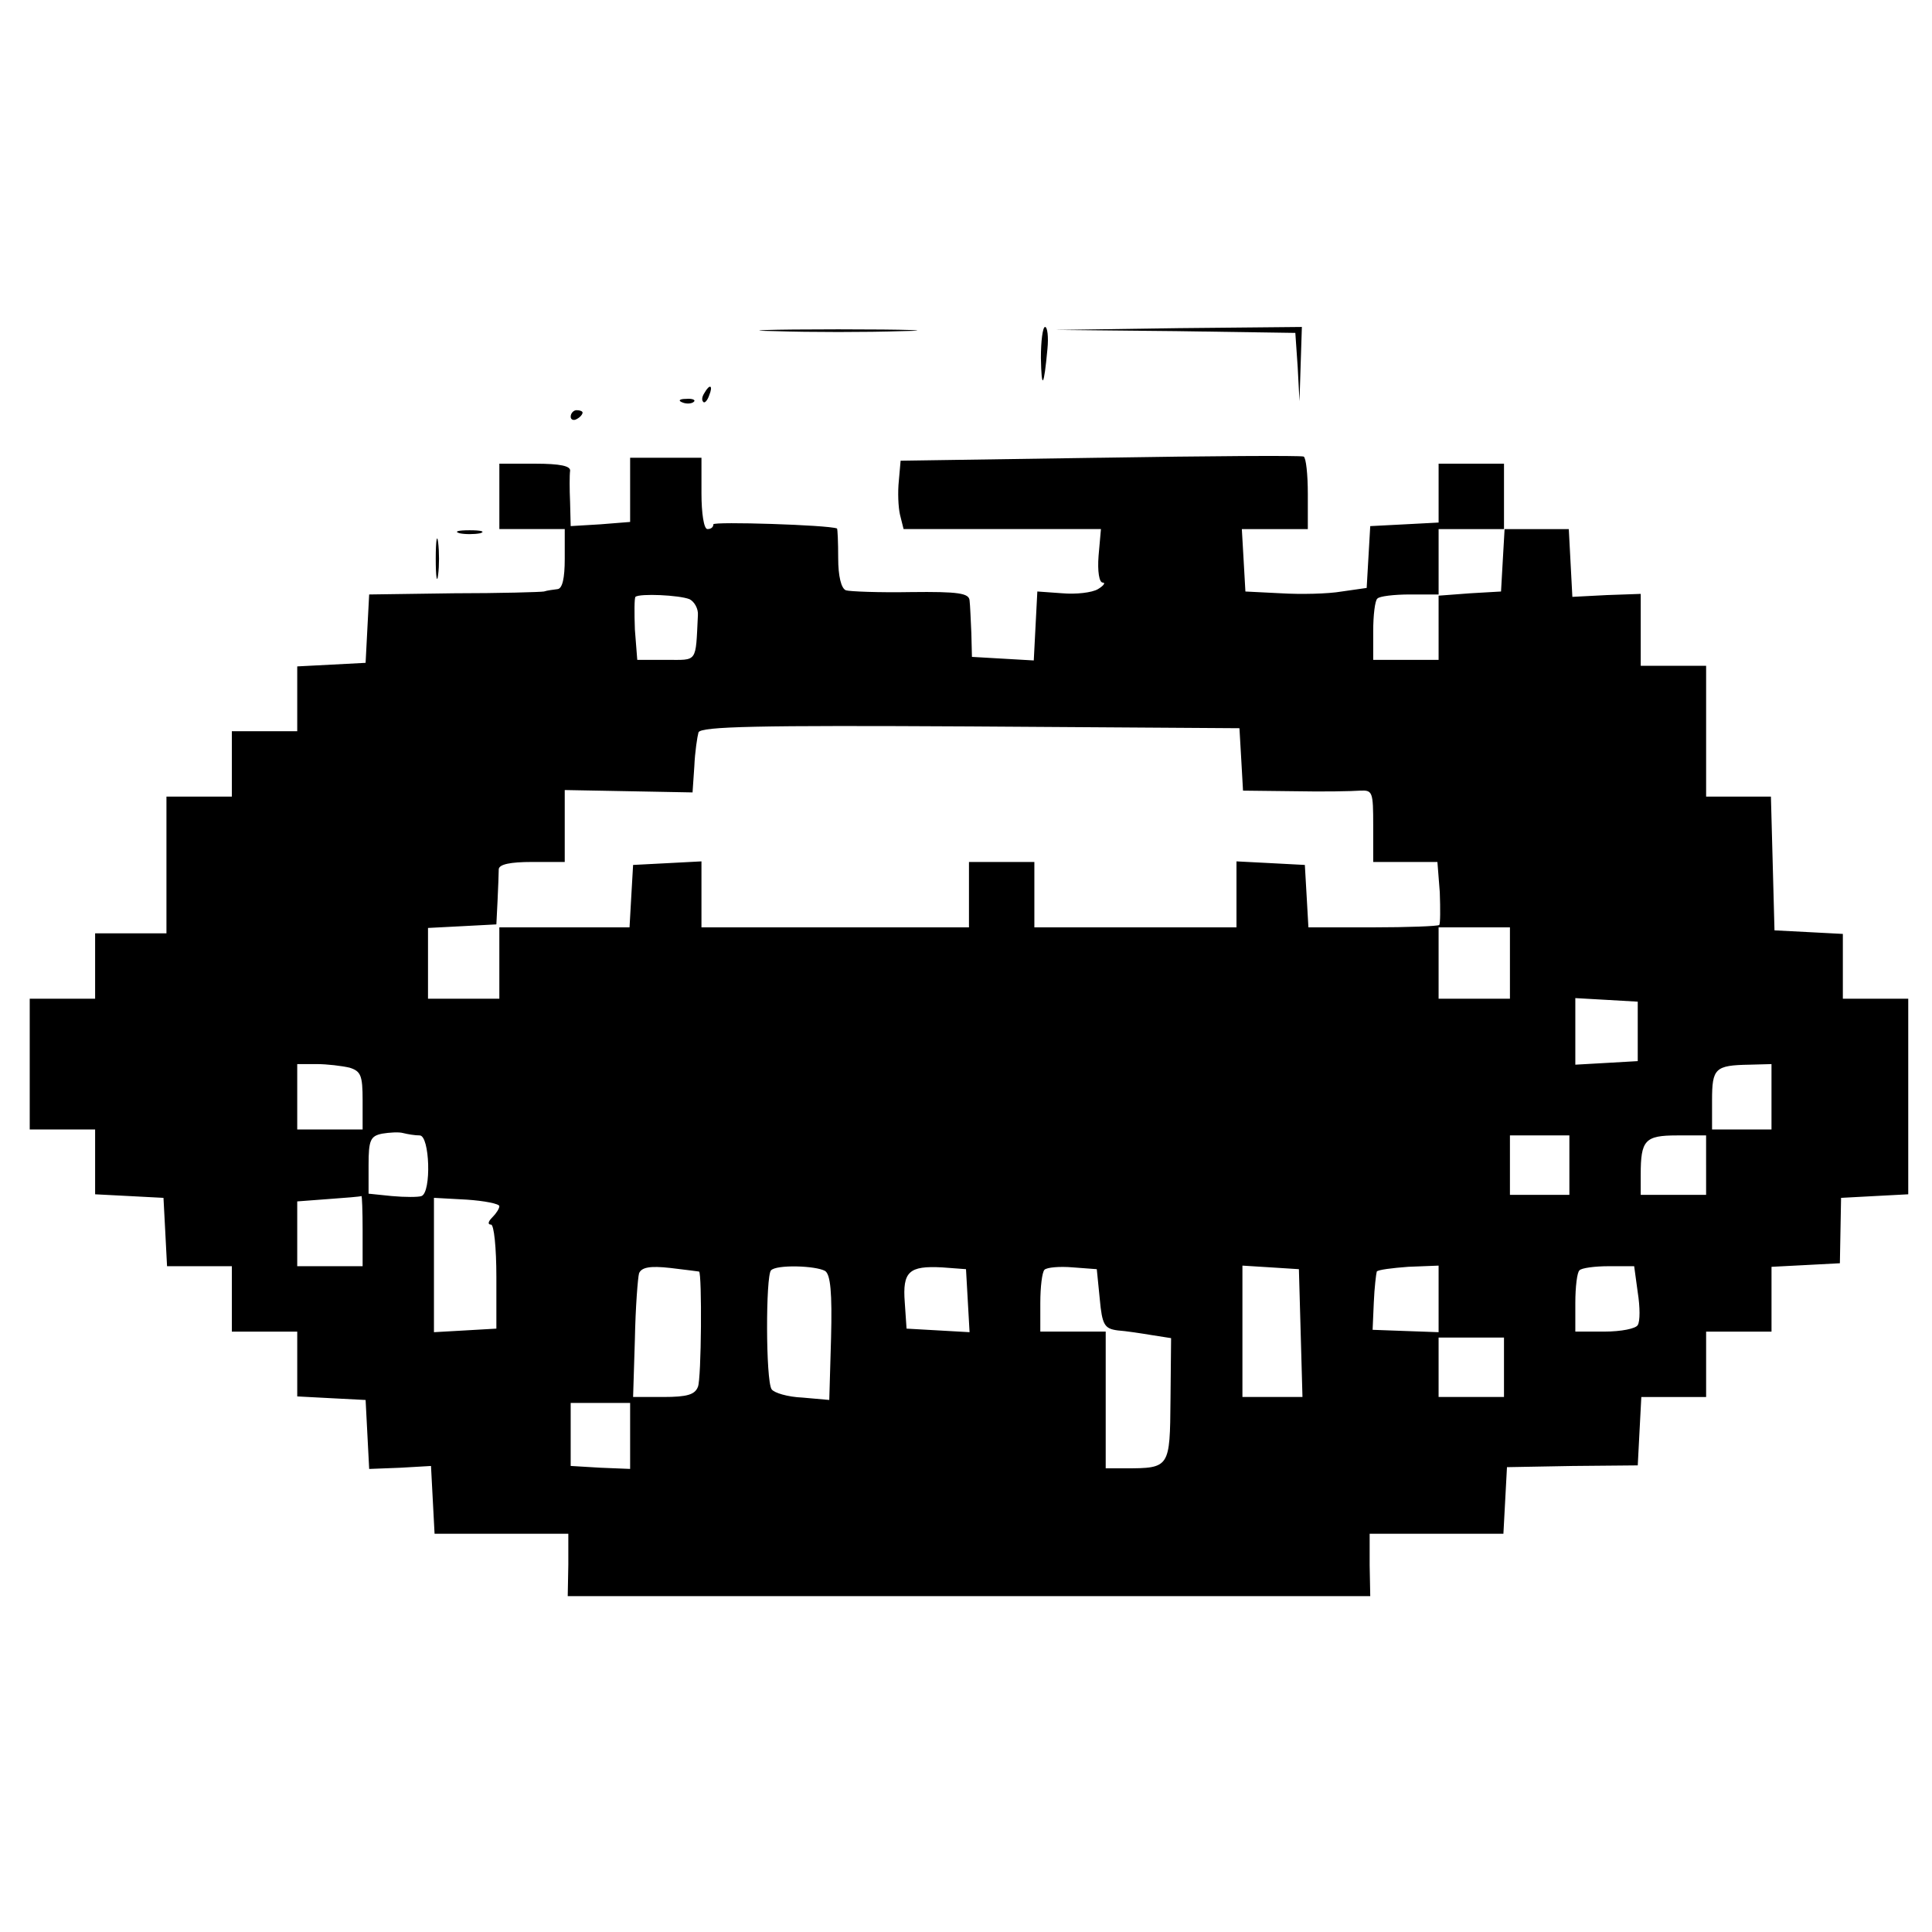 <?xml version="1.0" standalone="no"?>
<!DOCTYPE svg PUBLIC "-//W3C//DTD SVG 20010904//EN"
 "http://www.w3.org/TR/2001/REC-SVG-20010904/DTD/svg10.dtd">
<svg version="1.0" xmlns="http://www.w3.org/2000/svg"
 width="325pt" height="325pt" viewBox="0 0 325 325"
 preserveAspectRatio="xMidYMid meet">
<g transform="translate(0,325) scale(0.1,-0.1)"
fill="#000000" stroke="none">
<path d="M1303 2693 c59 -2 155 -2 215 0 59 1 10 3 -108 3 -118 0 -167 -2
-107 -3z"/>
<path d="M1751 2648 c1 -55 5 -50 11 15 2 20 0 37 -4 37 -4 0 -7 -24 -7 -52z"/>
<path d="M1977 2693 l202 -3 4 -58 3 -57 2 63 2 62 -207 -2 -208 -3 202 -2z"/>
<path d="M1185 2589 c-4 -6 -5 -12 -2 -15 2 -3 7 2 10 11 7 17 1 20 -8 4z"/>
<path d="M1148 2573 c7 -3 16 -2 19 1 4 3 -2 6 -13 5 -11 0 -14 -3 -6 -6z"/>
<path d="M960 2549 c0 -5 5 -7 10 -4 6 3 10 8 10 11 0 2 -4 4 -10 4 -5 0 -10
-5 -10 -11z"/>
<path d="M1850 2480 l-335 -5 -3 -34 c-2 -19 -1 -44 2 -57 l6 -24 166 0 166 0
-4 -45 c-2 -26 1 -45 7 -45 5 0 2 -5 -8 -11 -10 -6 -37 -9 -60 -7 l-42 3 -3
-58 -3 -58 -52 3 -52 3 -1 40 c-1 22 -2 47 -3 55 -1 12 -18 15 -99 14 -53 -1
-103 1 -109 3 -8 3 -13 24 -13 54 0 27 -1 49 -2 50 -15 6 -208 12 -208 7 0 -5
-4 -8 -10 -8 -6 0 -10 27 -10 60 l0 60 -60 0 -60 0 0 -54 0 -54 -50 -4 -50 -3
-1 40 c-1 22 -1 46 0 53 1 8 -16 12 -59 12 l-60 0 0 -55 0 -55 55 0 55 0 0
-50 c0 -33 -4 -50 -12 -51 -7 -1 -17 -2 -23 -4 -5 -1 -74 -3 -152 -3 l-142 -2
-3 -57 -3 -58 -57 -3 -58 -3 0 -54 0 -55 -55 0 -55 0 0 -55 0 -55 -55 0 -55 0
0 -115 0 -115 -60 0 -60 0 0 -55 0 -55 -55 0 -55 0 0 -110 0 -110 55 0 55 0 0
-55 0 -54 58 -3 57 -3 3 -57 3 -58 54 0 55 0 0 -55 0 -55 55 0 55 0 0 -55 0
-54 57 -3 58 -3 3 -58 3 -58 52 2 52 3 3 -57 3 -57 113 0 112 0 0 -52 -1 -53
675 0 675 0 -1 52 0 53 112 0 113 0 3 56 3 56 110 2 110 1 3 58 3 57 54 0 55
0 0 55 0 55 55 0 55 0 0 55 0 54 58 3 57 3 1 55 1 55 56 3 57 3 0 164 0 165
-55 0 -55 0 0 55 0 54 -57 3 -58 3 -3 113 -3 112 -54 0 -55 0 0 110 0 110 -55
0 -55 0 0 61 0 60 -57 -2 -58 -3 -3 57 -3 57 -54 0 -54 0 -3 -52 -3 -53 -52
-3 -53 -4 0 56 0 56 55 0 55 0 0 55 0 55 -55 0 -55 0 0 -50 0 -49 -57 -3 -58
-3 -3 -52 -3 -52 -42 -6 c-23 -4 -69 -5 -102 -3 l-60 3 -3 53 -3 52 55 0 56 0
0 59 c0 33 -3 61 -7 63 -5 2 -159 1 -343 -2z m-690 -238 c8 -4 15 -16 14 -27
-4 -81 0 -75 -53 -75 l-49 0 -4 51 c-1 28 -1 53 1 55 7 6 74 3 91 -4z m1260
-47 l0 -55 -55 0 -55 0 0 48 c0 27 3 52 7 55 3 4 28 7 55 7 l48 0 0 -55z
m-332 -222 l3 -53 87 -1 c48 -1 97 0 110 1 21 1 22 -2 22 -59 l0 -61 54 0 54
0 4 -51 c1 -28 1 -53 -1 -55 -2 -2 -53 -4 -112 -4 l-108 0 -3 53 -3 52 -57 3
-58 3 0 -56 0 -55 -170 0 -170 0 0 55 0 55 -55 0 -55 0 0 -55 0 -55 -225 0
-225 0 0 55 0 56 -57 -3 -58 -3 -3 -52 -3 -53 -110 0 -109 0 0 -60 0 -60 -60
0 -60 0 0 60 0 59 58 3 57 3 2 40 c1 22 2 46 2 53 1 8 19 12 56 12 l55 0 0 61
0 60 108 -2 107 -2 3 44 c1 24 5 50 7 57 4 10 100 12 457 10 l453 -3 3 -52z
m452 -343 l0 -60 -60 0 -60 0 0 60 0 60 60 0 60 0 0 -60z m215 -115 l0 -50
-52 -3 -53 -3 0 56 0 56 53 -3 52 -3 0 -50z m-2167 -61 c19 -6 22 -13 22 -55
l0 -49 -55 0 -55 0 0 55 0 55 33 0 c17 0 42 -3 55 -6z m2392 -49 l0 -55 -50 0
-50 0 0 49 c0 54 5 59 63 60 l37 1 0 -55z m-2274 -65 c17 0 20 -96 3 -102 -5
-2 -28 -2 -50 0 l-39 4 0 48 c0 42 3 49 23 53 12 2 28 3 35 1 8 -2 20 -4 28
-4z m1934 -50 l0 -50 -50 0 -50 0 0 50 0 50 50 0 50 0 0 -50z m230 0 l0 -50
-55 0 -55 0 0 34 c0 58 7 66 61 66 l49 0 0 -50z m-2260 -110 l0 -60 -55 0 -55
0 0 54 0 55 53 4 c28 2 53 4 55 5 1 1 2 -25 2 -58z m230 41 c0 -4 -5 -12 -12
-19 -7 -7 -8 -12 -2 -12 5 0 9 -39 9 -88 l0 -87 -52 -3 -53 -3 0 113 0 113 55
-3 c30 -2 55 -7 55 -11z m336 -110 c5 -3 4 -181 -2 -194 -5 -13 -18 -17 -58
-17 l-51 0 3 97 c1 54 5 104 7 111 4 10 18 13 53 9 26 -3 48 -6 48 -6z m212 1
c9 -6 12 -36 10 -113 l-3 -104 -45 4 c-25 1 -48 8 -52 14 -10 15 -10 191 -1
200 9 10 75 8 91 -1z m240 -50 l3 -53 -53 3 -53 3 -3 44 c-4 52 7 62 63 59
l40 -3 3 -53z m222 3 c4 -44 8 -50 30 -53 14 -1 40 -5 58 -8 l32 -5 -1 -104
c-1 -114 -1 -115 -76 -115 l-33 0 0 115 0 115 -55 0 -55 0 0 48 c0 27 3 52 7
56 4 4 25 6 48 4 l40 -3 5 -50z m338 -57 l3 -108 -51 0 -50 0 0 111 0 110 48
-3 47 -3 3 -107z m232 57 l0 -56 -56 2 -55 2 2 46 c1 25 4 49 5 52 2 3 26 6
53 8 l51 2 0 -56z m335 11 c4 -25 4 -49 0 -55 -3 -6 -28 -11 -56 -11 l-49 0 0
48 c0 27 3 52 7 55 3 4 26 7 49 7 l43 0 6 -44z m-225 -126 l0 -50 -55 0 -55 0
0 50 0 50 55 0 55 0 0 -50z m-1470 -115 l0 -56 -50 2 -50 3 0 53 0 53 50 0 50
0 0 -55z"/>
<path d="M733 2310 c0 -30 2 -43 4 -27 2 15 2 39 0 55 -2 15 -4 2 -4 -28z"/>
<path d="M773 2353 c9 -2 25 -2 35 0 9 3 1 5 -18 5 -19 0 -27 -2 -17 -5z"/>
</g>
</svg>

